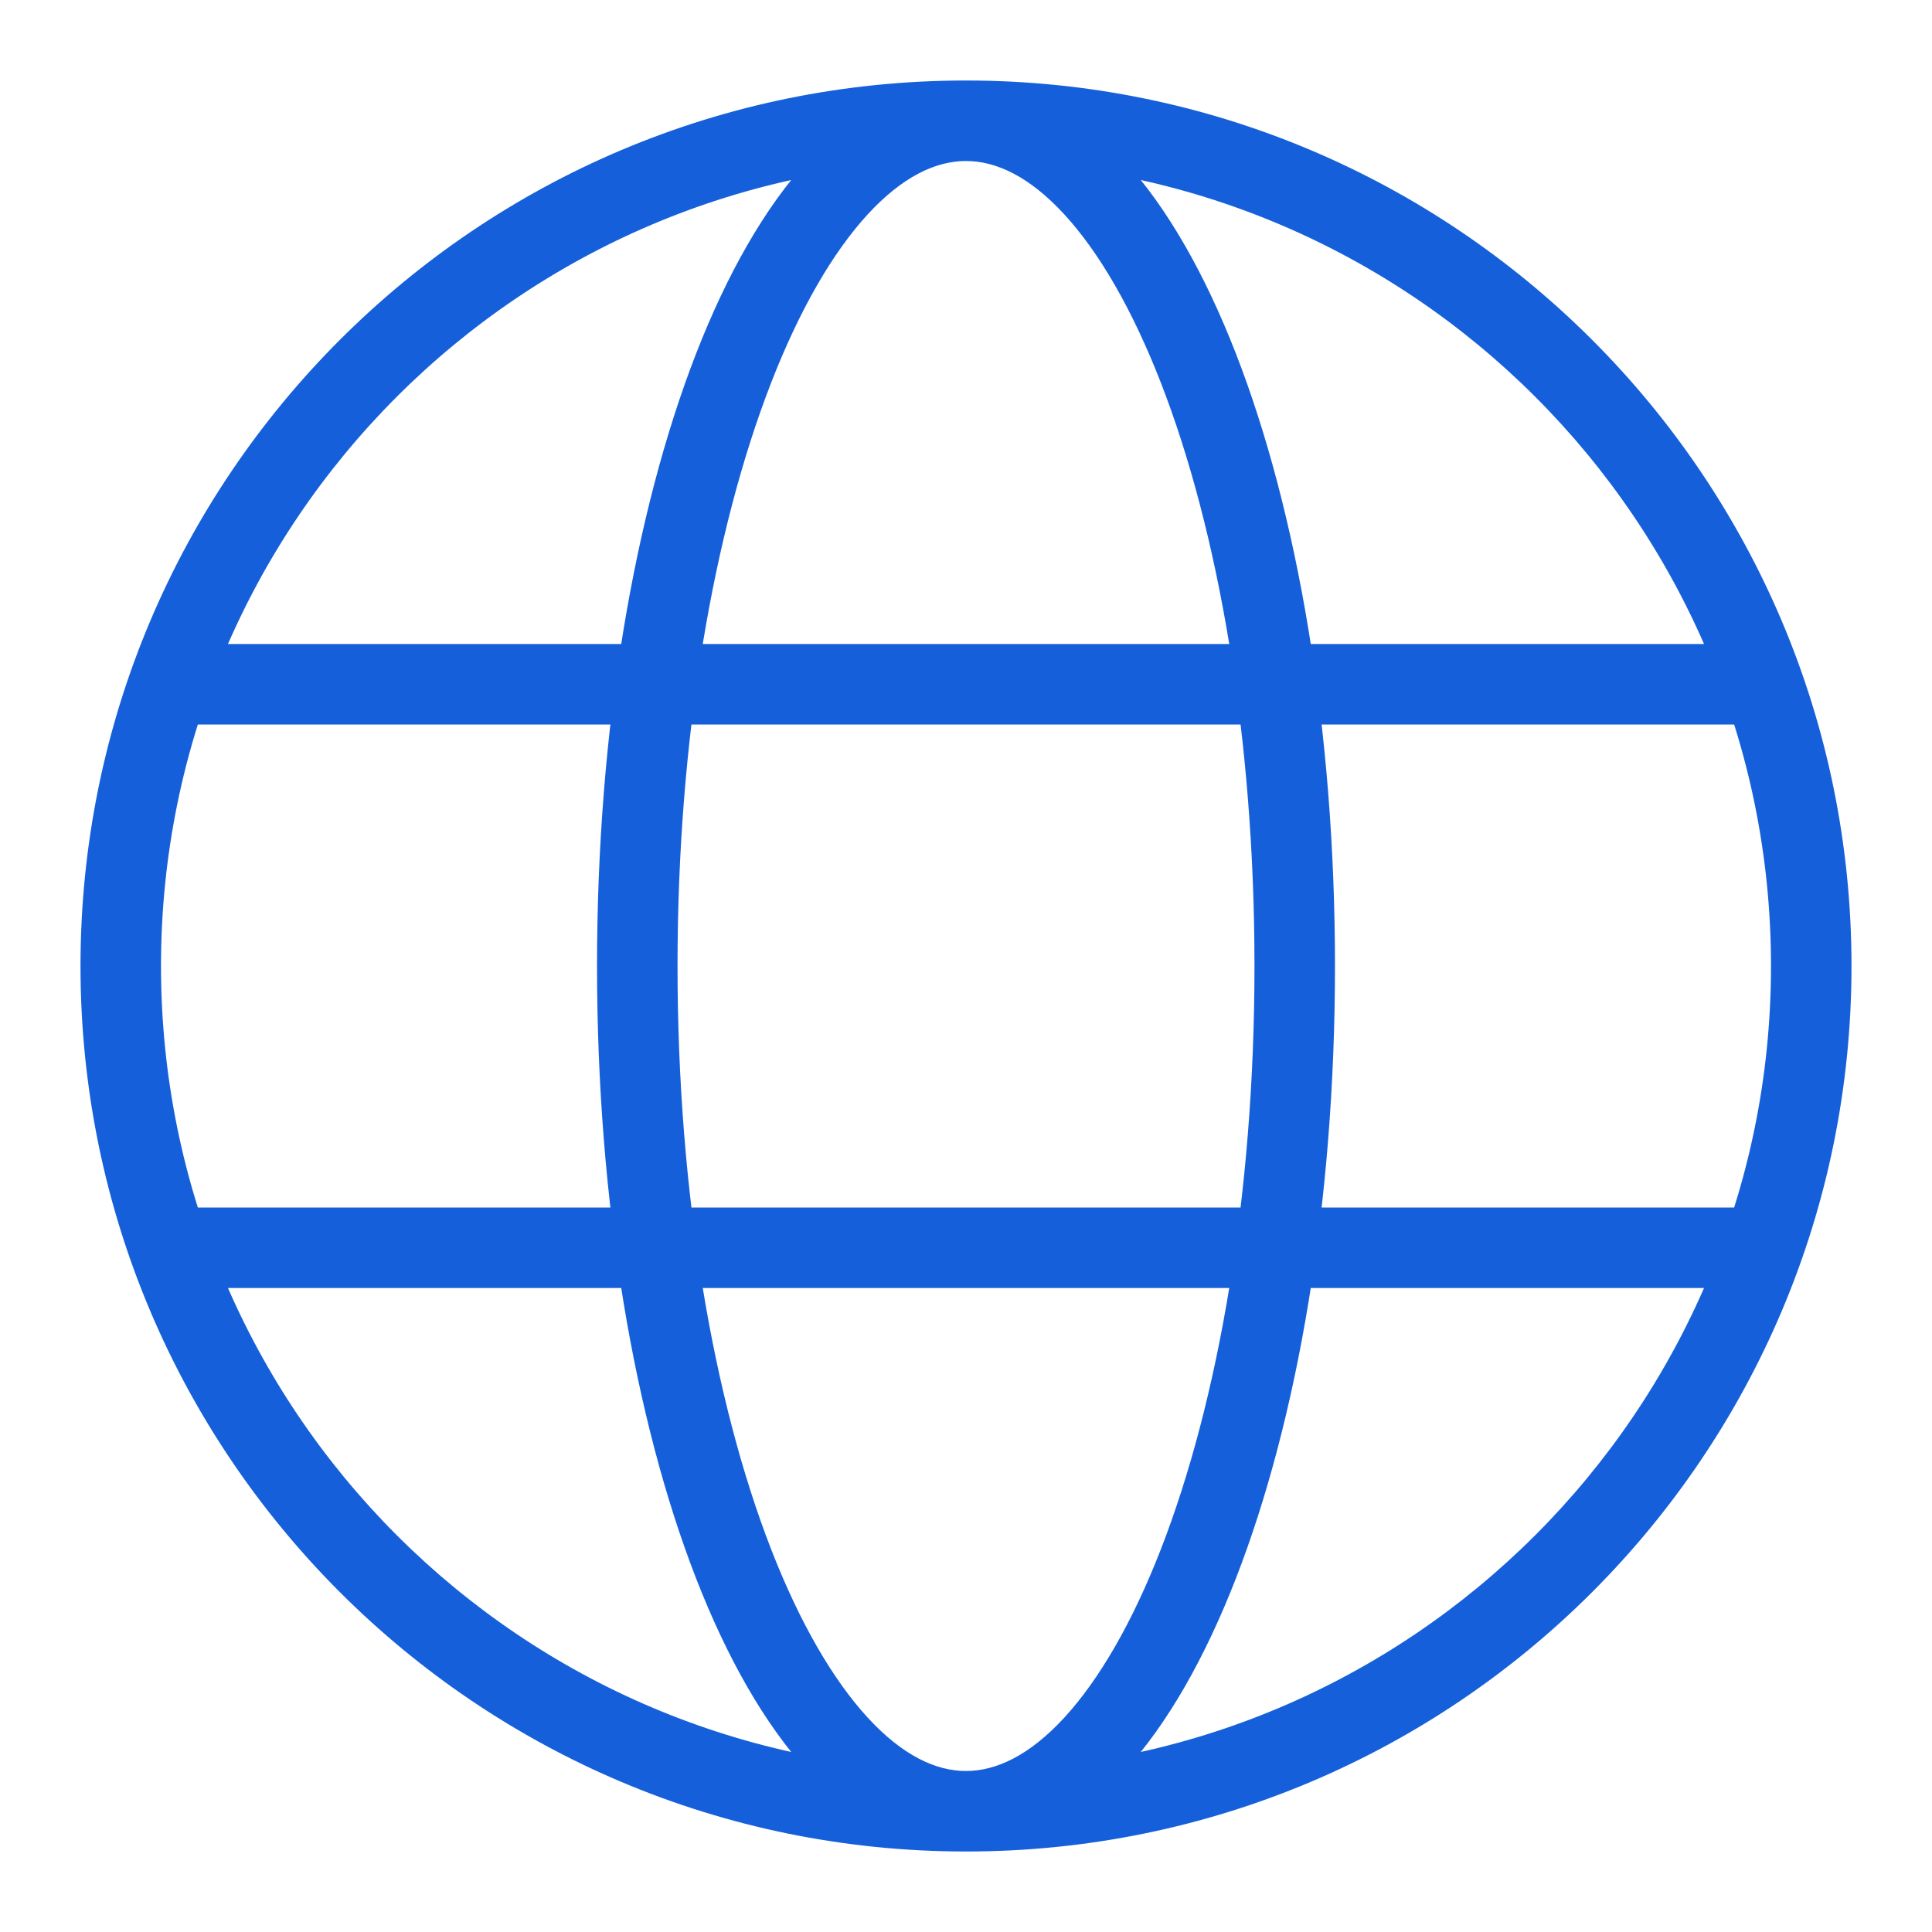 <?xml version="1.0" encoding="UTF-8"?>
<svg xmlns="http://www.w3.org/2000/svg" width="48" height="48" viewBox="0 0 48 48" fill="none">
  <path d="M24 45C35.598 45 45 35.598 45 24C45 12.402 35.598 3 24 3C12.402 3 3 12.402 3 24C3 35.598 12.402 45 24 45Z"></path>
  <path d="M32.167 24C32.167 35.598 28.51 45 24 45C19.49 45 15.833 35.598 15.833 24C15.833 12.402 19.49 3 24 3C28.51 3 32.167 12.402 32.167 24Z"></path>
  <path d="M4.194 16C3.642 16 3.194 16.448 3.194 17C3.194 17.552 3.642 18 4.194 18V16ZM43.806 18C44.358 18 44.806 17.552 44.806 17C44.806 16.448 44.358 16 43.806 16V18ZM4.194 30C3.642 30 3.194 30.448 3.194 31C3.194 31.552 3.642 32 4.194 32V30ZM43.806 32C44.358 32 44.806 31.552 44.806 31C44.806 30.448 44.358 30 43.806 30V32ZM44 24C44 35.046 35.046 44 24 44V46C36.15 46 46 36.15 46 24H44ZM24 44C12.954 44 4 35.046 4 24H2C2 36.15 11.85 46 24 46V44ZM4 24C4 12.954 12.954 4 24 4V2C11.85 2 2 11.85 2 24H4ZM24 4C35.046 4 44 12.954 44 24H46C46 11.85 36.15 2 24 2V4ZM4.194 18H43.806V16H4.194V18ZM4.194 32H43.806V30H4.194V32ZM31.167 24C31.167 29.707 30.265 34.829 28.843 38.487C28.13 40.319 27.306 41.733 26.443 42.673C25.58 43.611 24.753 44 24 44V46C25.502 46 26.824 45.213 27.915 44.026C29.005 42.841 29.941 41.18 30.707 39.212C32.24 35.269 33.167 29.891 33.167 24H31.167ZM24 44C23.247 44 22.42 43.611 21.557 42.673C20.694 41.733 19.87 40.319 19.157 38.487C17.735 34.829 16.833 29.707 16.833 24H14.833C14.833 29.891 15.76 35.269 17.293 39.212C18.059 41.18 18.995 42.841 20.085 44.026C21.176 45.213 22.498 46 24 46V44ZM16.833 24C16.833 18.293 17.735 13.171 19.157 9.513C19.87 7.681 20.694 6.266 21.557 5.327C22.42 4.389 23.247 4 24 4V2C22.498 2 21.176 2.787 20.085 3.973C18.995 5.159 18.059 6.82 17.293 8.788C15.76 12.731 14.833 18.109 14.833 24H16.833ZM24 4C24.753 4 25.58 4.389 26.443 5.327C27.306 6.266 28.13 7.681 28.843 9.513C30.265 13.171 31.167 18.293 31.167 24H33.167C33.167 18.109 32.24 12.731 30.707 8.788C29.941 6.82 29.005 5.159 27.915 3.973C26.824 2.787 25.502 2 24 2V4Z" fill="#1560DA"></path>
</svg>
